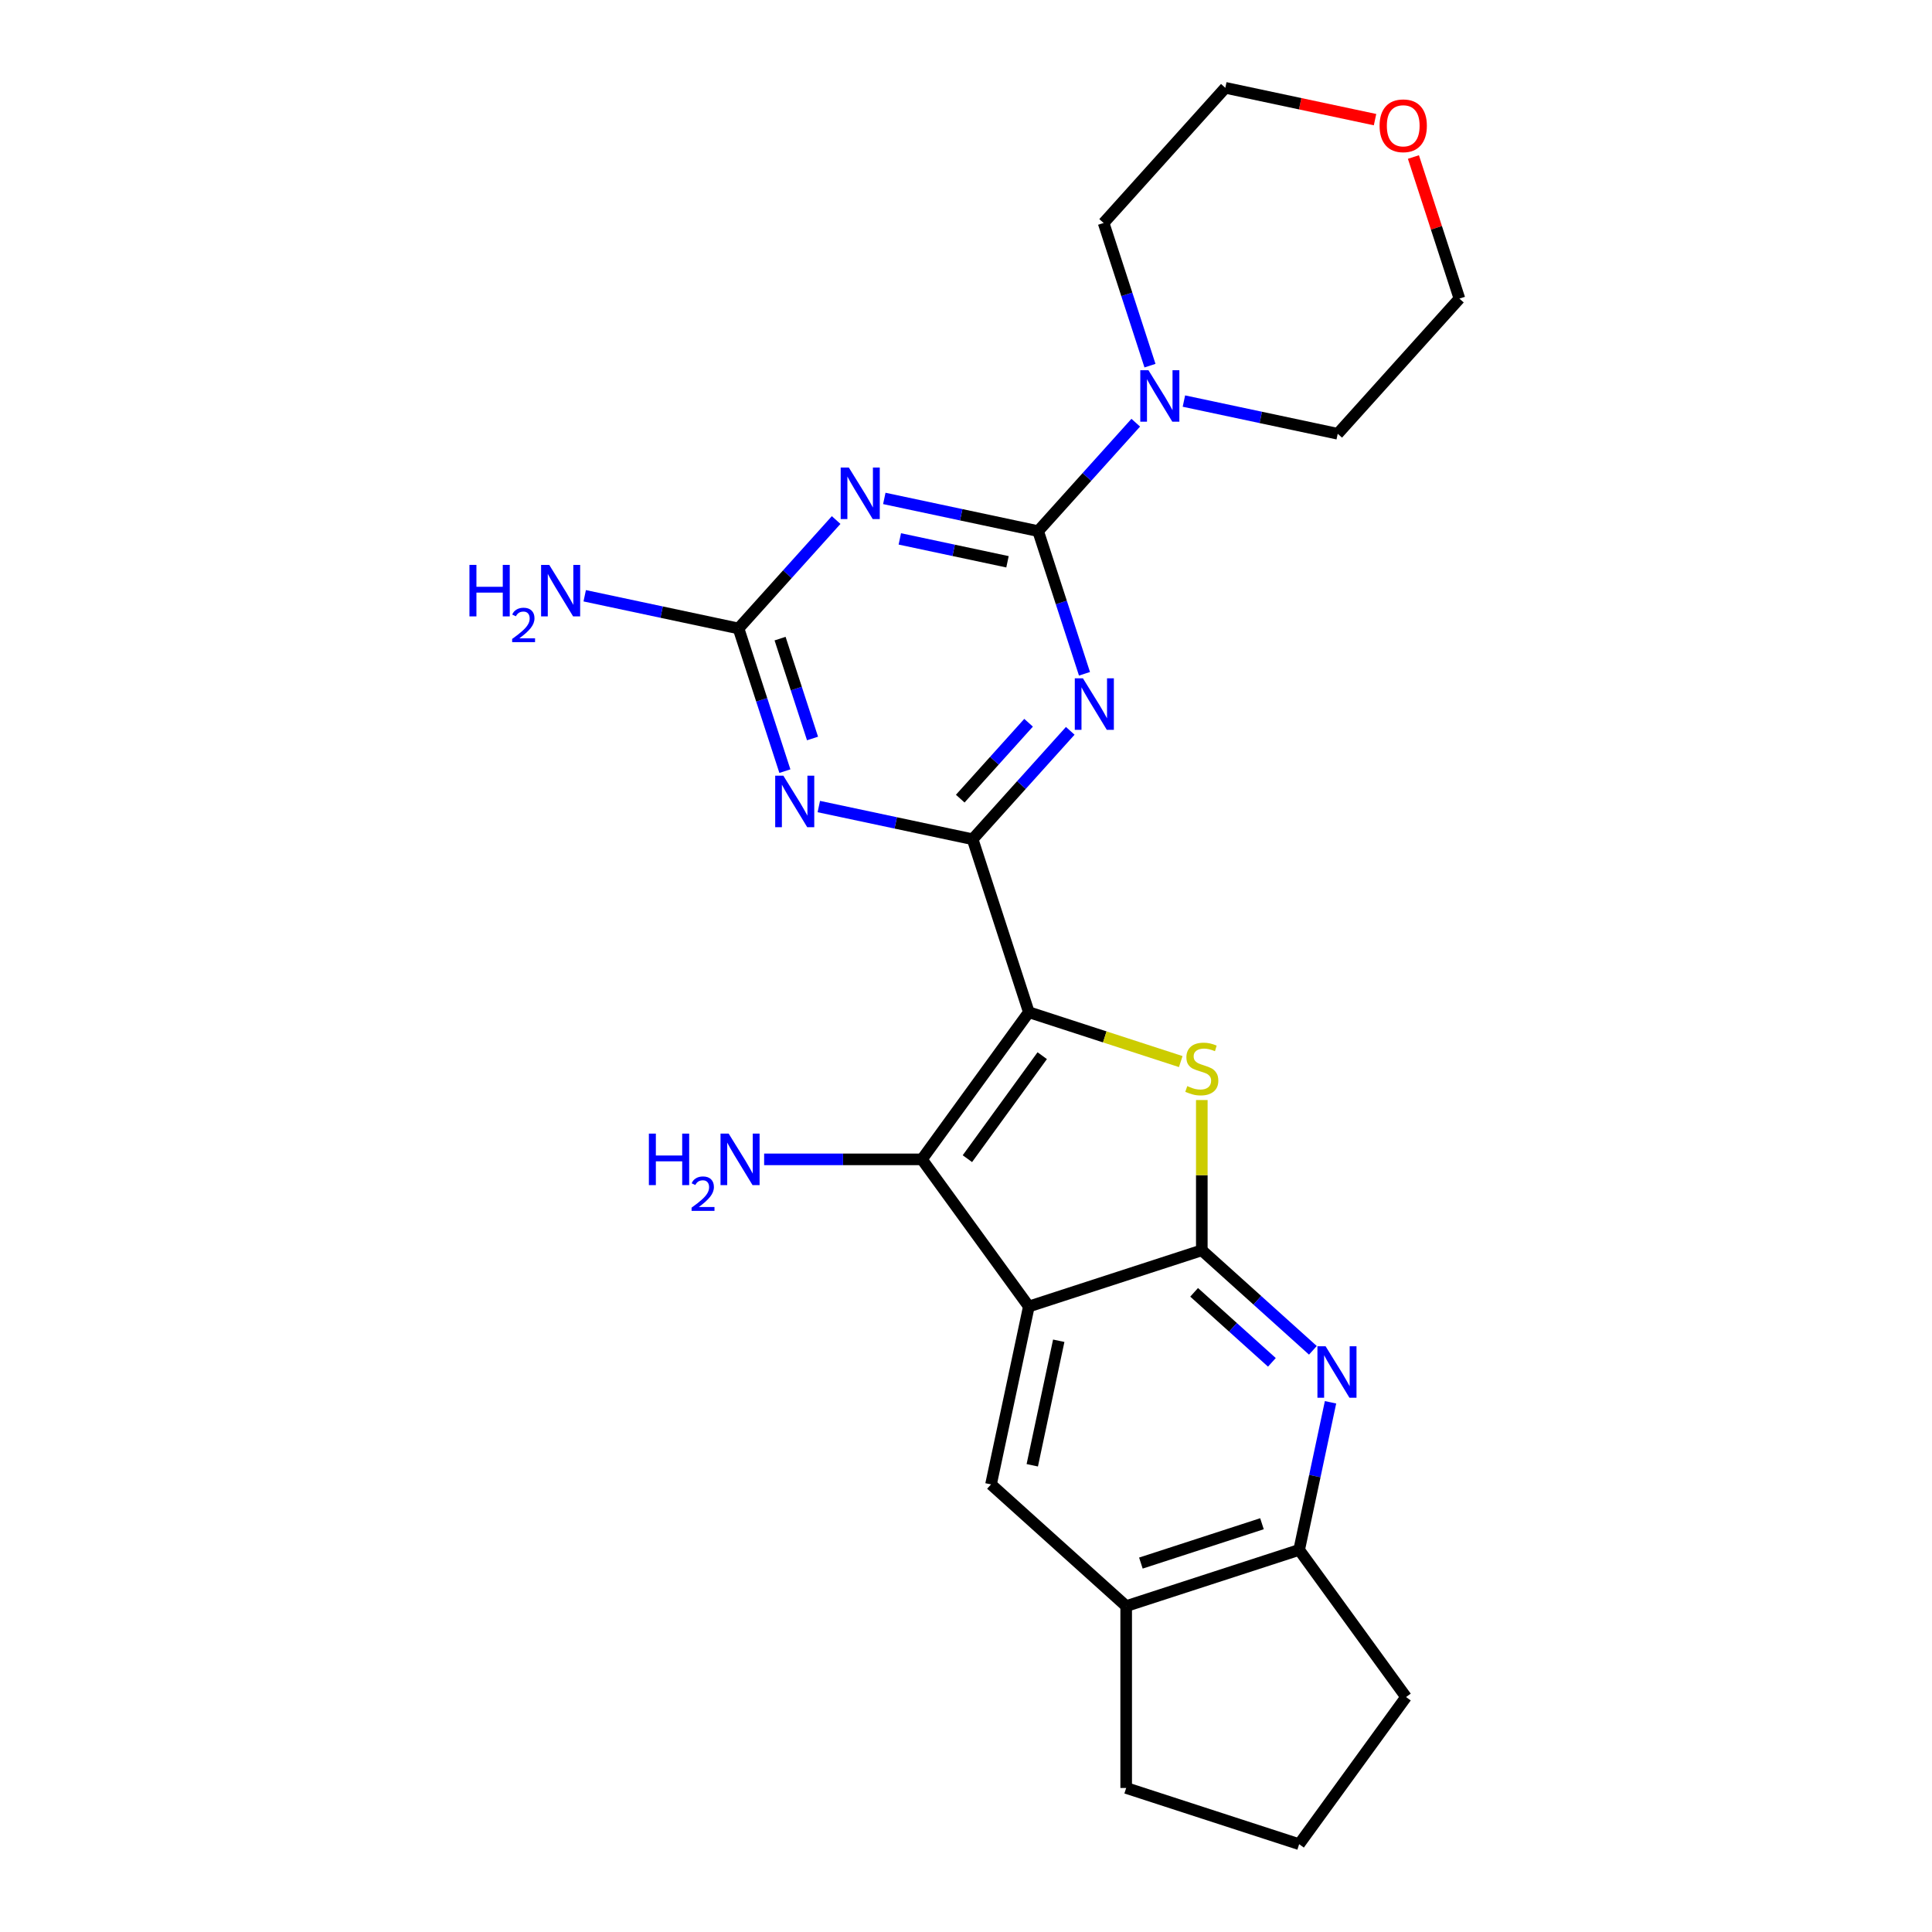 <?xml version='1.0' encoding='iso-8859-1'?>
<svg version='1.1' baseProfile='full'
              xmlns='http://www.w3.org/2000/svg'
                      xmlns:rdkit='http://www.rdkit.org/xml'
                      xmlns:xlink='http://www.w3.org/1999/xlink'
                  xml:space='preserve'
width='1000px' height='1000px' viewBox='0 0 1000 1000'>
<!-- END OF HEADER -->
<rect style='opacity:1.0;fill:#FFFFFF;stroke:none' width='1000' height='1000' x='0' y='0'> </rect>
<path class='bond-0' d='M 532.523,523.924 L 503.432,434.393' style='fill:none;fill-rule:evenodd;stroke:#000000;stroke-width:6px;stroke-linecap:butt;stroke-linejoin:miter;stroke-opacity:1' />
<path class='bond-5' d='M 532.523,523.924 L 571.838,536.698' style='fill:none;fill-rule:evenodd;stroke:#000000;stroke-width:6px;stroke-linecap:butt;stroke-linejoin:miter;stroke-opacity:1' />
<path class='bond-5' d='M 571.838,536.698 L 611.153,549.473' style='fill:none;fill-rule:evenodd;stroke:#CCCC00;stroke-width:6px;stroke-linecap:butt;stroke-linejoin:miter;stroke-opacity:1' />
<path class='bond-6' d='M 532.523,523.924 L 477.189,600.084' style='fill:none;fill-rule:evenodd;stroke:#000000;stroke-width:6px;stroke-linecap:butt;stroke-linejoin:miter;stroke-opacity:1' />
<path class='bond-6' d='M 539.455,546.415 L 500.721,599.727' style='fill:none;fill-rule:evenodd;stroke:#000000;stroke-width:6px;stroke-linecap:butt;stroke-linejoin:miter;stroke-opacity:1' />
<path class='bond-3' d='M 503.432,434.393 L 528.696,406.335' style='fill:none;fill-rule:evenodd;stroke:#000000;stroke-width:6px;stroke-linecap:butt;stroke-linejoin:miter;stroke-opacity:1' />
<path class='bond-3' d='M 528.696,406.335 L 553.959,378.277' style='fill:none;fill-rule:evenodd;stroke:#0000FF;stroke-width:6px;stroke-linecap:butt;stroke-linejoin:miter;stroke-opacity:1' />
<path class='bond-3' d='M 497.02,413.377 L 514.704,393.737' style='fill:none;fill-rule:evenodd;stroke:#000000;stroke-width:6px;stroke-linecap:butt;stroke-linejoin:miter;stroke-opacity:1' />
<path class='bond-3' d='M 514.704,393.737 L 532.389,374.096' style='fill:none;fill-rule:evenodd;stroke:#0000FF;stroke-width:6px;stroke-linecap:butt;stroke-linejoin:miter;stroke-opacity:1' />
<path class='bond-7' d='M 503.432,434.393 L 463.623,425.931' style='fill:none;fill-rule:evenodd;stroke:#000000;stroke-width:6px;stroke-linecap:butt;stroke-linejoin:miter;stroke-opacity:1' />
<path class='bond-7' d='M 463.623,425.931 L 423.815,417.47' style='fill:none;fill-rule:evenodd;stroke:#0000FF;stroke-width:6px;stroke-linecap:butt;stroke-linejoin:miter;stroke-opacity:1' />
<path class='bond-1' d='M 532.523,676.244 L 477.189,600.084' style='fill:none;fill-rule:evenodd;stroke:#000000;stroke-width:6px;stroke-linecap:butt;stroke-linejoin:miter;stroke-opacity:1' />
<path class='bond-11' d='M 532.523,676.244 L 512.95,768.325' style='fill:none;fill-rule:evenodd;stroke:#000000;stroke-width:6px;stroke-linecap:butt;stroke-linejoin:miter;stroke-opacity:1' />
<path class='bond-11' d='M 548.003,693.97 L 534.302,758.428' style='fill:none;fill-rule:evenodd;stroke:#000000;stroke-width:6px;stroke-linecap:butt;stroke-linejoin:miter;stroke-opacity:1' />
<path class='bond-25' d='M 532.523,676.244 L 622.054,647.153' style='fill:none;fill-rule:evenodd;stroke:#000000;stroke-width:6px;stroke-linecap:butt;stroke-linejoin:miter;stroke-opacity:1' />
<path class='bond-2' d='M 622.054,647.153 L 622.054,608.265' style='fill:none;fill-rule:evenodd;stroke:#000000;stroke-width:6px;stroke-linecap:butt;stroke-linejoin:miter;stroke-opacity:1' />
<path class='bond-2' d='M 622.054,608.265 L 622.054,569.376' style='fill:none;fill-rule:evenodd;stroke:#CCCC00;stroke-width:6px;stroke-linecap:butt;stroke-linejoin:miter;stroke-opacity:1' />
<path class='bond-10' d='M 622.054,647.153 L 650.801,673.038' style='fill:none;fill-rule:evenodd;stroke:#000000;stroke-width:6px;stroke-linecap:butt;stroke-linejoin:miter;stroke-opacity:1' />
<path class='bond-10' d='M 650.801,673.038 L 679.549,698.922' style='fill:none;fill-rule:evenodd;stroke:#0000FF;stroke-width:6px;stroke-linecap:butt;stroke-linejoin:miter;stroke-opacity:1' />
<path class='bond-10' d='M 618.08,668.91 L 638.203,687.029' style='fill:none;fill-rule:evenodd;stroke:#000000;stroke-width:6px;stroke-linecap:butt;stroke-linejoin:miter;stroke-opacity:1' />
<path class='bond-10' d='M 638.203,687.029 L 658.326,705.148' style='fill:none;fill-rule:evenodd;stroke:#0000FF;stroke-width:6px;stroke-linecap:butt;stroke-linejoin:miter;stroke-opacity:1' />
<path class='bond-4' d='M 561.327,348.751 L 549.33,311.827' style='fill:none;fill-rule:evenodd;stroke:#0000FF;stroke-width:6px;stroke-linecap:butt;stroke-linejoin:miter;stroke-opacity:1' />
<path class='bond-4' d='M 549.33,311.827 L 537.333,274.903' style='fill:none;fill-rule:evenodd;stroke:#000000;stroke-width:6px;stroke-linecap:butt;stroke-linejoin:miter;stroke-opacity:1' />
<path class='bond-12' d='M 537.333,274.903 L 562.596,246.845' style='fill:none;fill-rule:evenodd;stroke:#000000;stroke-width:6px;stroke-linecap:butt;stroke-linejoin:miter;stroke-opacity:1' />
<path class='bond-12' d='M 562.596,246.845 L 587.86,218.787' style='fill:none;fill-rule:evenodd;stroke:#0000FF;stroke-width:6px;stroke-linecap:butt;stroke-linejoin:miter;stroke-opacity:1' />
<path class='bond-27' d='M 537.333,274.903 L 497.524,266.441' style='fill:none;fill-rule:evenodd;stroke:#000000;stroke-width:6px;stroke-linecap:butt;stroke-linejoin:miter;stroke-opacity:1' />
<path class='bond-27' d='M 497.524,266.441 L 457.715,257.98' style='fill:none;fill-rule:evenodd;stroke:#0000FF;stroke-width:6px;stroke-linecap:butt;stroke-linejoin:miter;stroke-opacity:1' />
<path class='bond-27' d='M 521.476,290.781 L 493.61,284.858' style='fill:none;fill-rule:evenodd;stroke:#000000;stroke-width:6px;stroke-linecap:butt;stroke-linejoin:miter;stroke-opacity:1' />
<path class='bond-27' d='M 493.61,284.858 L 465.743,278.935' style='fill:none;fill-rule:evenodd;stroke:#0000FF;stroke-width:6px;stroke-linecap:butt;stroke-linejoin:miter;stroke-opacity:1' />
<path class='bond-15' d='M 477.189,600.084 L 436.352,600.084' style='fill:none;fill-rule:evenodd;stroke:#000000;stroke-width:6px;stroke-linecap:butt;stroke-linejoin:miter;stroke-opacity:1' />
<path class='bond-15' d='M 436.352,600.084 L 395.515,600.084' style='fill:none;fill-rule:evenodd;stroke:#0000FF;stroke-width:6px;stroke-linecap:butt;stroke-linejoin:miter;stroke-opacity:1' />
<path class='bond-9' d='M 406.255,399.137 L 394.258,362.213' style='fill:none;fill-rule:evenodd;stroke:#0000FF;stroke-width:6px;stroke-linecap:butt;stroke-linejoin:miter;stroke-opacity:1' />
<path class='bond-9' d='M 394.258,362.213 L 382.26,325.289' style='fill:none;fill-rule:evenodd;stroke:#000000;stroke-width:6px;stroke-linecap:butt;stroke-linejoin:miter;stroke-opacity:1' />
<path class='bond-9' d='M 420.562,382.242 L 412.164,356.395' style='fill:none;fill-rule:evenodd;stroke:#0000FF;stroke-width:6px;stroke-linecap:butt;stroke-linejoin:miter;stroke-opacity:1' />
<path class='bond-9' d='M 412.164,356.395 L 403.766,330.548' style='fill:none;fill-rule:evenodd;stroke:#000000;stroke-width:6px;stroke-linecap:butt;stroke-linejoin:miter;stroke-opacity:1' />
<path class='bond-8' d='M 432.787,269.173 L 407.524,297.231' style='fill:none;fill-rule:evenodd;stroke:#0000FF;stroke-width:6px;stroke-linecap:butt;stroke-linejoin:miter;stroke-opacity:1' />
<path class='bond-8' d='M 407.524,297.231 L 382.26,325.289' style='fill:none;fill-rule:evenodd;stroke:#000000;stroke-width:6px;stroke-linecap:butt;stroke-linejoin:miter;stroke-opacity:1' />
<path class='bond-16' d='M 382.26,325.289 L 342.451,316.828' style='fill:none;fill-rule:evenodd;stroke:#000000;stroke-width:6px;stroke-linecap:butt;stroke-linejoin:miter;stroke-opacity:1' />
<path class='bond-16' d='M 342.451,316.828 L 302.643,308.366' style='fill:none;fill-rule:evenodd;stroke:#0000FF;stroke-width:6px;stroke-linecap:butt;stroke-linejoin:miter;stroke-opacity:1' />
<path class='bond-13' d='M 688.679,725.828 L 680.559,764.027' style='fill:none;fill-rule:evenodd;stroke:#0000FF;stroke-width:6px;stroke-linecap:butt;stroke-linejoin:miter;stroke-opacity:1' />
<path class='bond-13' d='M 680.559,764.027 L 672.44,802.226' style='fill:none;fill-rule:evenodd;stroke:#000000;stroke-width:6px;stroke-linecap:butt;stroke-linejoin:miter;stroke-opacity:1' />
<path class='bond-14' d='M 512.95,768.325 L 582.909,831.316' style='fill:none;fill-rule:evenodd;stroke:#000000;stroke-width:6px;stroke-linecap:butt;stroke-linejoin:miter;stroke-opacity:1' />
<path class='bond-18' d='M 595.228,189.261 L 583.231,152.337' style='fill:none;fill-rule:evenodd;stroke:#0000FF;stroke-width:6px;stroke-linecap:butt;stroke-linejoin:miter;stroke-opacity:1' />
<path class='bond-18' d='M 583.231,152.337 L 571.233,115.413' style='fill:none;fill-rule:evenodd;stroke:#000000;stroke-width:6px;stroke-linecap:butt;stroke-linejoin:miter;stroke-opacity:1' />
<path class='bond-19' d='M 612.788,207.594 L 652.597,216.055' style='fill:none;fill-rule:evenodd;stroke:#0000FF;stroke-width:6px;stroke-linecap:butt;stroke-linejoin:miter;stroke-opacity:1' />
<path class='bond-19' d='M 652.597,216.055 L 692.405,224.517' style='fill:none;fill-rule:evenodd;stroke:#000000;stroke-width:6px;stroke-linecap:butt;stroke-linejoin:miter;stroke-opacity:1' />
<path class='bond-20' d='M 672.44,802.226 L 727.773,878.386' style='fill:none;fill-rule:evenodd;stroke:#000000;stroke-width:6px;stroke-linecap:butt;stroke-linejoin:miter;stroke-opacity:1' />
<path class='bond-26' d='M 672.44,802.226 L 582.909,831.316' style='fill:none;fill-rule:evenodd;stroke:#000000;stroke-width:6px;stroke-linecap:butt;stroke-linejoin:miter;stroke-opacity:1' />
<path class='bond-26' d='M 653.192,788.683 L 590.52,809.047' style='fill:none;fill-rule:evenodd;stroke:#000000;stroke-width:6px;stroke-linecap:butt;stroke-linejoin:miter;stroke-opacity:1' />
<path class='bond-21' d='M 582.909,831.316 L 582.909,925.455' style='fill:none;fill-rule:evenodd;stroke:#000000;stroke-width:6px;stroke-linecap:butt;stroke-linejoin:miter;stroke-opacity:1' />
<path class='bond-17' d='M 731.585,81.275 L 743.491,117.917' style='fill:none;fill-rule:evenodd;stroke:#FF0000;stroke-width:6px;stroke-linecap:butt;stroke-linejoin:miter;stroke-opacity:1' />
<path class='bond-17' d='M 743.491,117.917 L 755.397,154.558' style='fill:none;fill-rule:evenodd;stroke:#000000;stroke-width:6px;stroke-linecap:butt;stroke-linejoin:miter;stroke-opacity:1' />
<path class='bond-29' d='M 711.715,61.926 L 672.97,53.69' style='fill:none;fill-rule:evenodd;stroke:#FF0000;stroke-width:6px;stroke-linecap:butt;stroke-linejoin:miter;stroke-opacity:1' />
<path class='bond-29' d='M 672.97,53.69 L 634.225,45.455' style='fill:none;fill-rule:evenodd;stroke:#000000;stroke-width:6px;stroke-linecap:butt;stroke-linejoin:miter;stroke-opacity:1' />
<path class='bond-23' d='M 571.233,115.413 L 634.225,45.455' style='fill:none;fill-rule:evenodd;stroke:#000000;stroke-width:6px;stroke-linecap:butt;stroke-linejoin:miter;stroke-opacity:1' />
<path class='bond-24' d='M 692.405,224.517 L 755.397,154.558' style='fill:none;fill-rule:evenodd;stroke:#000000;stroke-width:6px;stroke-linecap:butt;stroke-linejoin:miter;stroke-opacity:1' />
<path class='bond-28' d='M 727.773,878.386 L 672.44,954.545' style='fill:none;fill-rule:evenodd;stroke:#000000;stroke-width:6px;stroke-linecap:butt;stroke-linejoin:miter;stroke-opacity:1' />
<path class='bond-22' d='M 582.909,925.455 L 672.44,954.545' style='fill:none;fill-rule:evenodd;stroke:#000000;stroke-width:6px;stroke-linecap:butt;stroke-linejoin:miter;stroke-opacity:1' />
<path  class='atom-4' d='M 560.53 351.104
L 569.266 365.225
Q 570.132 366.618, 571.526 369.141
Q 572.919 371.664, 572.994 371.815
L 572.994 351.104
L 576.534 351.104
L 576.534 377.764
L 572.881 377.764
L 563.505 362.326
Q 562.413 360.518, 561.246 358.447
Q 560.116 356.376, 559.777 355.736
L 559.777 377.764
L 556.313 377.764
L 556.313 351.104
L 560.53 351.104
' fill='#0000FF'/>
<path  class='atom-6' d='M 614.523 562.165
Q 614.824 562.278, 616.067 562.805
Q 617.309 563.332, 618.665 563.671
Q 620.058 563.972, 621.414 563.972
Q 623.937 563.972, 625.405 562.767
Q 626.874 561.525, 626.874 559.378
Q 626.874 557.91, 626.121 557.006
Q 625.405 556.102, 624.276 555.613
Q 623.146 555.123, 621.263 554.558
Q 618.891 553.843, 617.46 553.165
Q 616.067 552.487, 615.05 551.057
Q 614.071 549.626, 614.071 547.216
Q 614.071 543.864, 616.33 541.793
Q 618.627 539.722, 623.146 539.722
Q 626.234 539.722, 629.736 541.191
L 628.87 544.09
Q 625.669 542.772, 623.259 542.772
Q 620.661 542.772, 619.23 543.864
Q 617.799 544.919, 617.836 546.764
Q 617.836 548.195, 618.552 549.061
Q 619.305 549.927, 620.359 550.416
Q 621.451 550.906, 623.259 551.471
Q 625.669 552.224, 627.1 552.977
Q 628.531 553.73, 629.547 555.274
Q 630.602 556.78, 630.602 559.378
Q 630.602 563.069, 628.116 565.064
Q 625.669 567.022, 621.564 567.022
Q 619.192 567.022, 617.385 566.495
Q 615.615 566.006, 613.506 565.14
L 614.523 562.165
' fill='#CCCC00'/>
<path  class='atom-8' d='M 405.458 401.49
L 414.194 415.611
Q 415.06 417.004, 416.453 419.527
Q 417.846 422.05, 417.922 422.201
L 417.922 401.49
L 421.461 401.49
L 421.461 428.15
L 417.809 428.15
L 408.432 412.712
Q 407.34 410.904, 406.173 408.833
Q 405.043 406.762, 404.705 406.122
L 404.705 428.15
L 401.24 428.15
L 401.24 401.49
L 405.458 401.49
' fill='#0000FF'/>
<path  class='atom-9' d='M 439.358 242.001
L 448.094 256.121
Q 448.96 257.515, 450.354 260.037
Q 451.747 262.56, 451.822 262.711
L 451.822 242.001
L 455.362 242.001
L 455.362 268.661
L 451.709 268.661
L 442.333 253.222
Q 441.241 251.414, 440.074 249.343
Q 438.944 247.272, 438.605 246.632
L 438.605 268.661
L 435.141 268.661
L 435.141 242.001
L 439.358 242.001
' fill='#0000FF'/>
<path  class='atom-11' d='M 686.119 696.814
L 694.856 710.935
Q 695.722 712.328, 697.115 714.851
Q 698.508 717.374, 698.583 717.525
L 698.583 696.814
L 702.123 696.814
L 702.123 723.474
L 698.47 723.474
L 689.094 708.036
Q 688.002 706.228, 686.835 704.157
Q 685.705 702.086, 685.366 701.446
L 685.366 723.474
L 681.902 723.474
L 681.902 696.814
L 686.119 696.814
' fill='#0000FF'/>
<path  class='atom-13' d='M 594.431 191.614
L 603.167 205.735
Q 604.033 207.128, 605.426 209.651
Q 606.82 212.174, 606.895 212.325
L 606.895 191.614
L 610.434 191.614
L 610.434 218.274
L 606.782 218.274
L 597.406 202.836
Q 596.314 201.028, 595.146 198.957
Q 594.017 196.886, 593.678 196.246
L 593.678 218.274
L 590.213 218.274
L 590.213 191.614
L 594.431 191.614
' fill='#0000FF'/>
<path  class='atom-16' d='M 335.856 586.754
L 339.471 586.754
L 339.471 598.088
L 353.103 598.088
L 353.103 586.754
L 356.717 586.754
L 356.717 613.414
L 353.103 613.414
L 353.103 601.101
L 339.471 601.101
L 339.471 613.414
L 335.856 613.414
L 335.856 586.754
' fill='#0000FF'/>
<path  class='atom-16' d='M 358.01 612.479
Q 358.656 610.813, 360.197 609.894
Q 361.738 608.95, 363.875 608.95
Q 366.534 608.95, 368.025 610.391
Q 369.517 611.832, 369.517 614.392
Q 369.517 617.002, 367.578 619.437
Q 365.664 621.873, 361.688 624.756
L 369.815 624.756
L 369.815 626.744
L 357.96 626.744
L 357.96 625.079
Q 361.241 622.743, 363.179 621.003
Q 365.142 619.263, 366.087 617.698
Q 367.031 616.132, 367.031 614.517
Q 367.031 612.827, 366.186 611.882
Q 365.341 610.938, 363.875 610.938
Q 362.458 610.938, 361.514 611.509
Q 360.57 612.081, 359.899 613.348
L 358.01 612.479
' fill='#0000FF'/>
<path  class='atom-16' d='M 377.158 586.754
L 385.894 600.875
Q 386.76 602.268, 388.153 604.791
Q 389.546 607.314, 389.622 607.464
L 389.622 586.754
L 393.161 586.754
L 393.161 613.414
L 389.509 613.414
L 380.132 597.975
Q 379.04 596.168, 377.873 594.097
Q 376.743 592.026, 376.404 591.386
L 376.404 613.414
L 372.94 613.414
L 372.94 586.754
L 377.158 586.754
' fill='#0000FF'/>
<path  class='atom-17' d='M 242.984 292.387
L 246.599 292.387
L 246.599 303.721
L 260.231 303.721
L 260.231 292.387
L 263.846 292.387
L 263.846 319.047
L 260.231 319.047
L 260.231 306.733
L 246.599 306.733
L 246.599 319.047
L 242.984 319.047
L 242.984 292.387
' fill='#0000FF'/>
<path  class='atom-17' d='M 265.138 318.111
Q 265.784 316.446, 267.325 315.527
Q 268.866 314.582, 271.003 314.582
Q 273.662 314.582, 275.153 316.024
Q 276.645 317.465, 276.645 320.025
Q 276.645 322.635, 274.706 325.07
Q 272.792 327.506, 268.816 330.389
L 276.943 330.389
L 276.943 332.377
L 265.088 332.377
L 265.088 330.712
Q 268.369 328.375, 270.307 326.636
Q 272.271 324.896, 273.215 323.33
Q 274.159 321.765, 274.159 320.149
Q 274.159 318.459, 273.314 317.515
Q 272.469 316.571, 271.003 316.571
Q 269.586 316.571, 268.642 317.142
Q 267.698 317.714, 267.027 318.981
L 265.138 318.111
' fill='#0000FF'/>
<path  class='atom-17' d='M 284.286 292.387
L 293.022 306.507
Q 293.888 307.901, 295.281 310.424
Q 296.674 312.947, 296.75 313.097
L 296.75 292.387
L 300.289 292.387
L 300.289 319.047
L 296.637 319.047
L 287.26 303.608
Q 286.168 301.801, 285.001 299.729
Q 283.871 297.658, 283.533 297.018
L 283.533 319.047
L 280.068 319.047
L 280.068 292.387
L 284.286 292.387
' fill='#0000FF'/>
<path  class='atom-18' d='M 714.068 65.102
Q 714.068 58.701, 717.231 55.124
Q 720.394 51.546, 726.306 51.546
Q 732.218 51.546, 735.381 55.124
Q 738.544 58.701, 738.544 65.102
Q 738.544 71.579, 735.343 75.269
Q 732.143 78.922, 726.306 78.922
Q 720.432 78.922, 717.231 75.269
Q 714.068 71.617, 714.068 65.102
M 726.306 75.909
Q 730.373 75.909, 732.557 73.198
Q 734.779 70.45, 734.779 65.102
Q 734.779 59.868, 732.557 57.232
Q 730.373 54.559, 726.306 54.559
Q 722.239 54.559, 720.018 57.195
Q 717.834 59.831, 717.834 65.102
Q 717.834 70.487, 720.018 73.198
Q 722.239 75.909, 726.306 75.909
' fill='#FF0000'/>
</svg>
